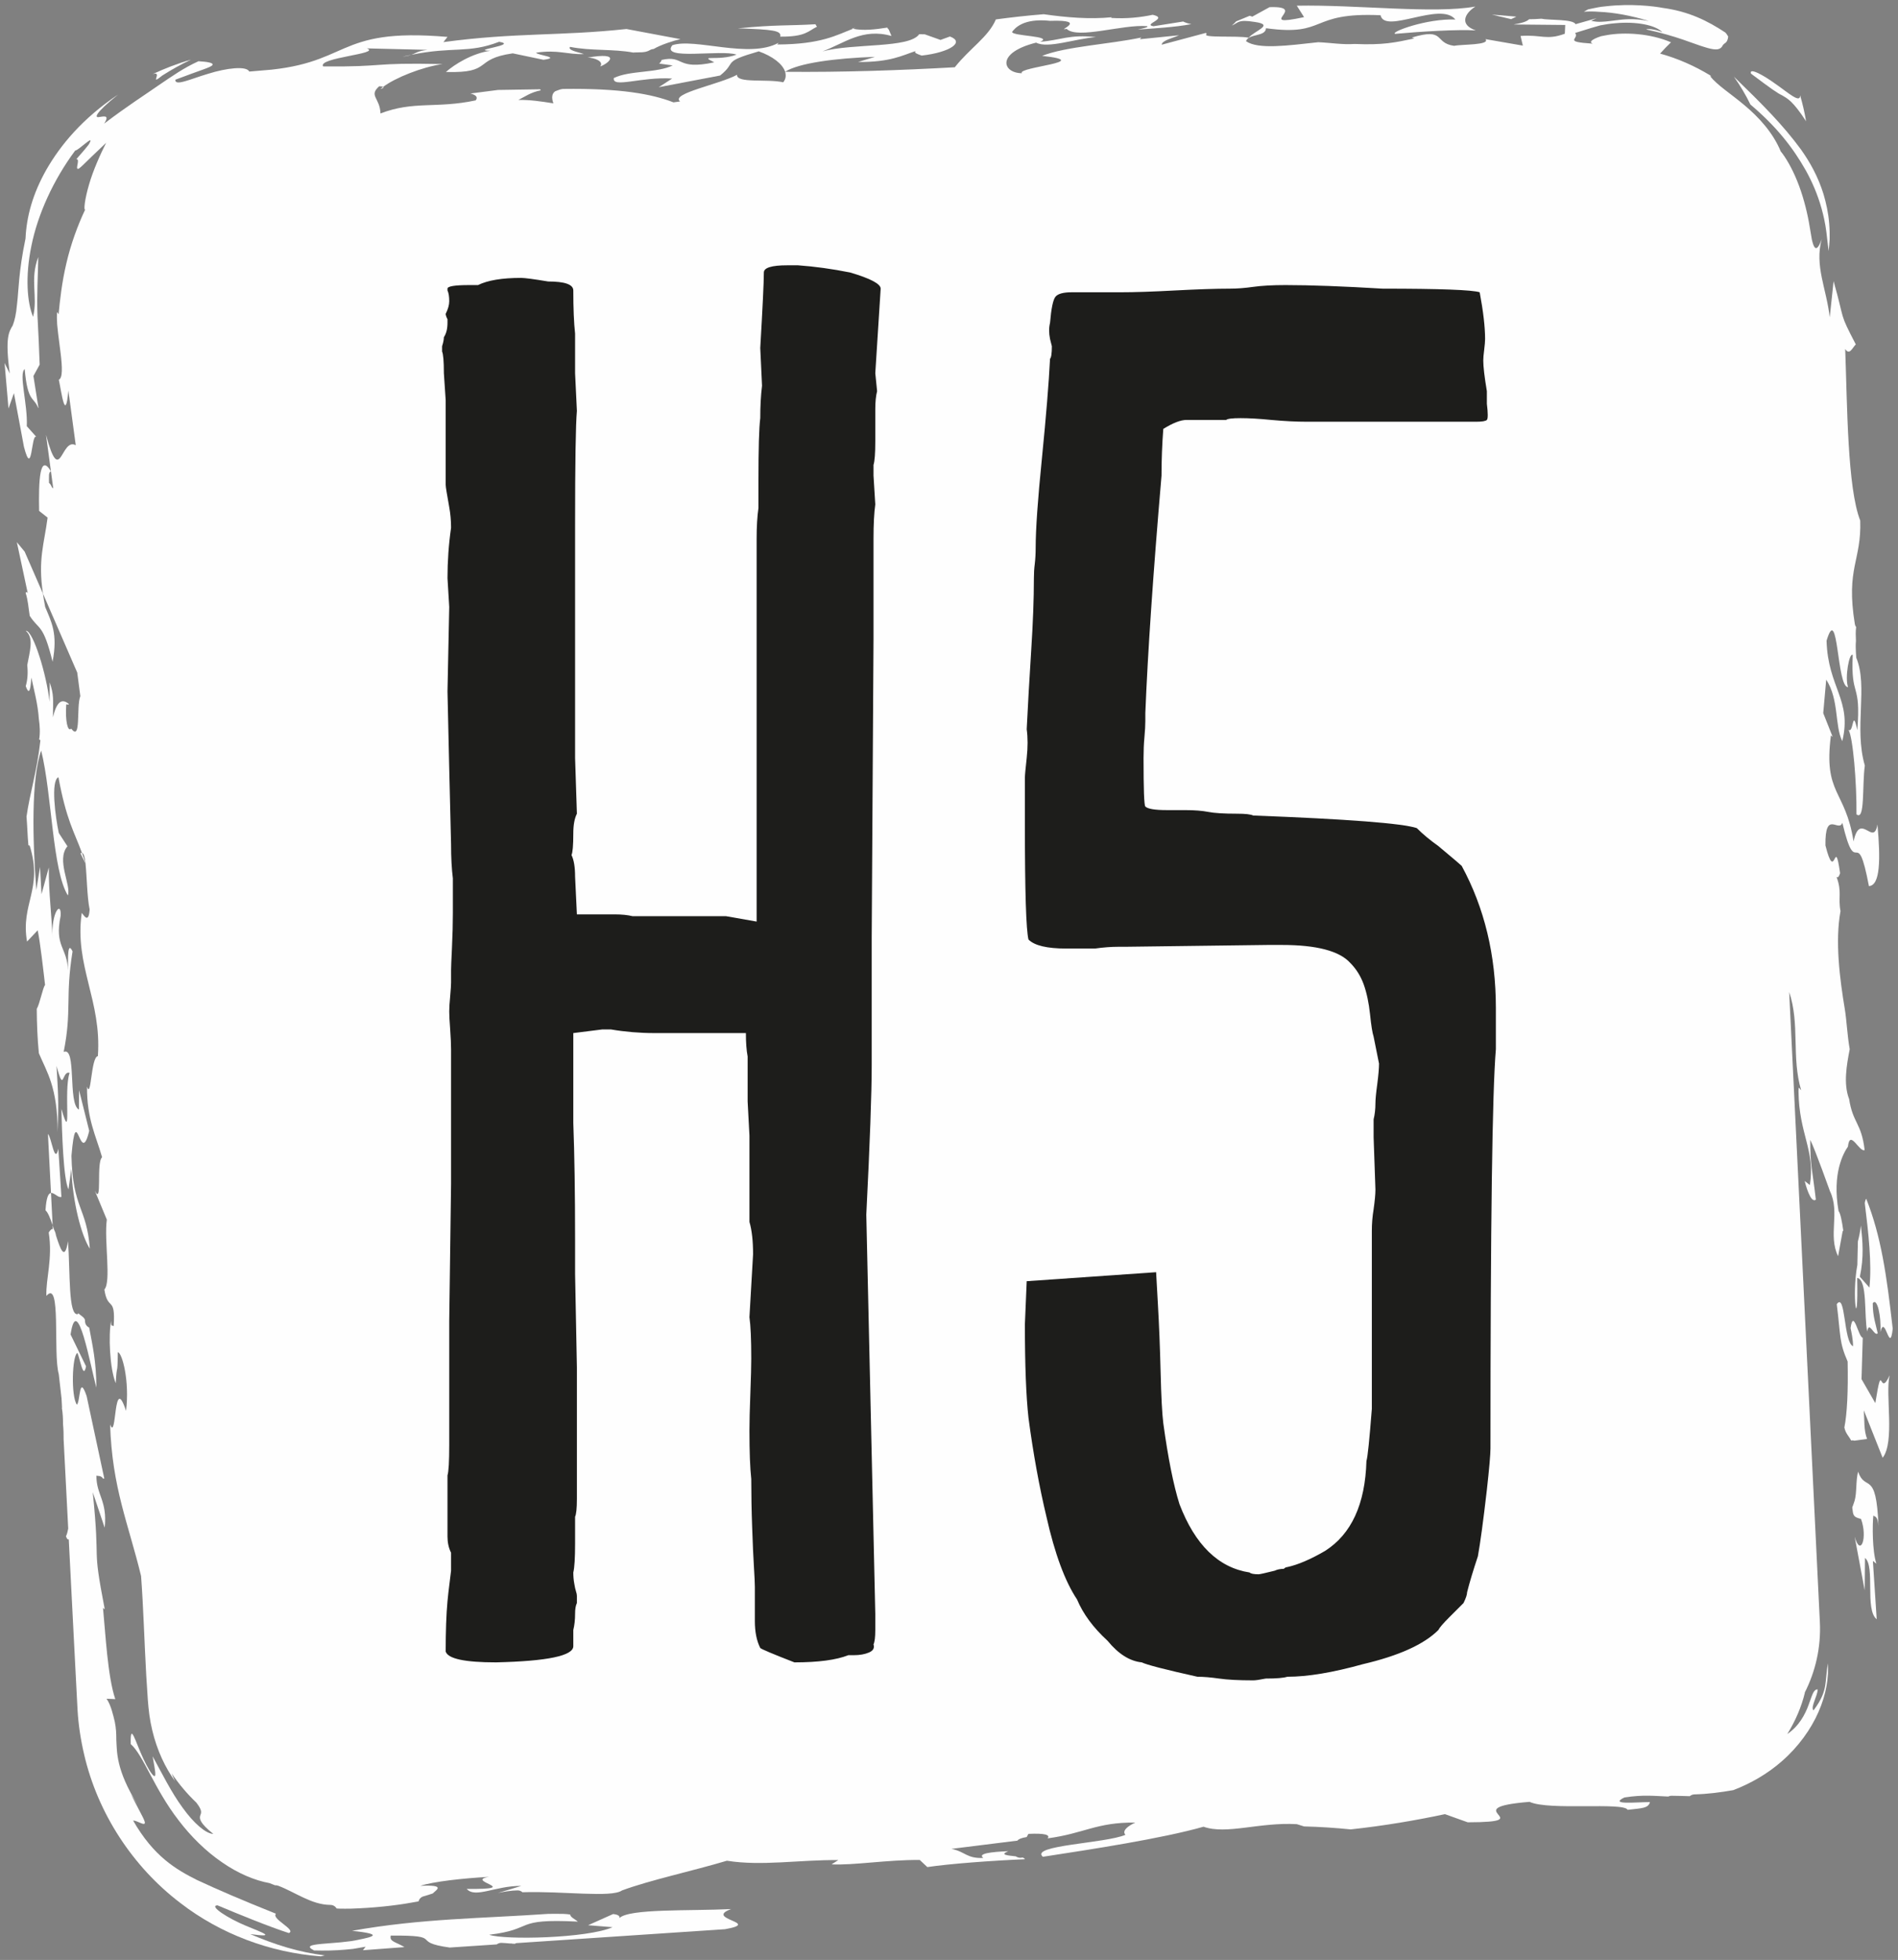 <?xml version="1.0" standalone="no"?>
<!DOCTYPE svg PUBLIC "-//W3C//DTD SVG 1.1//EN" "http://www.w3.org/Graphics/SVG/1.1/DTD/svg11.dtd">
<svg xmlns="http://www.w3.org/2000/svg" width="865" height="893" viewBox="0 0 865 893">
    <rect x="0" y="0" width="865" height="893" fill="#808080" stroke="none"/>
    <g id="Blue-Background-copy">
        <path id="path1" fill="#fefefe" fill-rule="evenodd" stroke="none" d="M 855.147 712.455 C 853.213 706.48 853.33 694.68 853.759 690.542 C 854.542 691.155 855.751 690.684 856.105 695.367 C 855.117 669.109 850.147 680.097 846.813 670.547 C 845.726 674.567 846.288 680.105 845.234 683.751 C 844.93 684.805 844.505 685.809 844.151 686.83 C 844.584 690.58 844.547 691.138 848.138 692.067 C 851.251 700.463 847.963 709.747 845.247 700.151 L 849.822 724.58 L 849.955 709.838 C 854.734 713.622 849.746 733.388 855.292 737.784 L 853.555 711.192 Z"/>
        <path id="path2" fill="#fefefe" fill-rule="evenodd" stroke="none" d="M 861.18 626.618 C 856.284 637.593 858.067 618.218 854.659 639.297 L 848.375 628.372 L 848.938 609.506 C 846.946 609.389 844.675 595.764 843.388 605.127 C 843.771 606.927 844.542 610.472 844.513 613.385 C 840.129 611.497 841.163 588.485 837.092 594.218 C 838.95 609.027 838.125 611.36 842.046 620.343 C 842.313 633.993 841.813 643.964 840.559 650.406 C 841.134 653.168 842.563 654.268 843.663 656.335 C 843.921 656.327 844.142 656.21 844.409 656.26 C 844.65 656.314 844.888 656.356 845.121 656.41 L 850.913 655.627 C 849.334 651.414 849.775 647.314 849.421 642.581 L 858.009 664.21 C 863.688 656.822 859.1 635.372 861.18 626.618"/>
        <path id="path3" fill="#fefefe" fill-rule="evenodd" stroke="none" d="M 37.371 388.652 C 37.167 388.636 36.971 388.536 36.692 388.828 L 38.963 393.453 L 38.963 393.328 C 38.417 391.615 37.9 390.073 37.371 388.652"/>
        <path id="path4" fill="#fefefe" fill-rule="evenodd" stroke="none" d="M 20.599 276.559 C 20.128 274.296 19.878 272.4 19.582 270.475 L 11.245 251.355 L 7.678 247.034 L 12.649 270.275 C 12.178 269.546 11.895 269.671 11.682 270.163 C 12.787 273.467 12.957 277.021 13.541 280.575 C 17.782 287.234 19.62 283.905 23.962 301.48 C 26.47 288.609 23.328 283.18 20.599 276.559"/>
        <path id="path5" fill="#fefefe" fill-rule="evenodd" stroke="none" d="M 388.183 13.007 L 388.746 13.103 L 389.85 12.645 Z"/>
        <path id="path6" fill="#fefefe" fill-rule="evenodd" stroke="none" d="M 187.435 24.985 L 183.469 25.81 C 185.356 25.605 186.489 25.301 187.435 24.985"/>
        <path id="path7" fill="#fefefe" fill-rule="evenodd" stroke="none" d="M 174.632 39.573 C 174.161 39.907 173.673 40.215 173.377 40.519 C 174.527 40.261 175.061 39.861 174.632 39.573"/>
        <path id="path8" fill="#fefefe" fill-rule="evenodd" stroke="none" d="M 849.866 548.231 C 851.532 561.627 853.132 575.777 851.974 586.652 L 847.624 581.71 C 849.541 572.556 848.878 565.777 848.112 558.393 C 847.791 560.797 847.366 563.189 846.732 565.556 C 846.724 565.572 846.724 565.572 846.716 565.585 L 846.474 576.331 C 843.757 590.81 846.945 609.389 846.399 582.247 C 851.207 583.06 849.453 599.522 850.97 606.698 C 851.828 601.393 854.145 609.16 855.766 607.477 C 855.012 603.922 853.449 599.727 853.495 593.789 C 855.528 590.964 857.432 599.881 856.974 606.939 C 859.057 598.164 861.27 617.722 862.595 605.397 C 859.824 580.889 857.286 563.172 850.507 546.152 C 850.145 546.727 849.953 547.443 849.866 548.231"/>
        <path id="path9" fill="#fefefe" fill-rule="evenodd" stroke="none" d="M 822.457 538.082 L 822.457 538.061 C 822.399 537.832 822.399 537.882 822.457 538.082"/>
        <path id="path10" fill="#fefefe" fill-rule="evenodd" stroke="none" d="M 432.909 16.635 L 428.63 18.198 L 421.455 15.635 C 420.613 15.644 419.767 15.598 418.926 15.581 C 414.417 22.09 388.876 19.631 374.863 23.406 C 384.776 19.735 393.109 12.623 406.297 16.398 L 405.047 13.473 C 404.751 13.206 404.534 12.923 404.367 12.569 C 398.851 13.448 393.367 14.056 388.747 13.102 C 381.326 15.927 374.434 20.185 354.226 20.273 L 354.859 19.469 C 341.542 26.948 316.58 17.123 306.405 20.61 C 300.784 27.756 328.705 22.419 335.684 24.898 C 327.305 28.01 318.013 24.71 325.522 28.394 C 307.913 32.165 312.026 24.965 301.551 27.298 C 301.372 27.919 300.98 28.481 300.401 28.969 L 306.58 29.81 C 299.367 33.348 287.005 32.019 279.747 35.548 C 278.938 40.34 292.196 34.869 306.33 35.79 L 300.221 39.735 L 328.176 34.41 C 336.184 28.081 328.455 28.423 345.805 23.394 C 352.147 25.64 356.688 29.173 357.813 32.698 C 363.917 28.76 380.484 26.519 398.776 25.898 L 391.03 28.244 C 405.78 28.377 411.226 25.235 417.23 23.281 C 416.563 24.085 417.73 24.498 420.047 25.323 C 433.101 23.848 439.796 19.115 432.909 16.635"/>
        <path id="path11" fill="#fefefe" fill-rule="evenodd" stroke="none" d="M 842.594 500.415 C 840.16 493.644 841.523 485.577 842.994 478.048 C 841.864 471.669 841.614 464.915 840.735 459.64 C 838.485 446.09 836.252 428.977 838.794 415.135 C 837.606 408.831 839.569 406.456 836.99 399.548 C 837.785 400.144 838.215 398.985 838.61 397.865 C 835.998 379.419 836.544 403.594 831.927 385.185 C 831.706 368.656 837.989 379.523 839.644 374.881 C 846.164 402.319 846.06 374.01 851.756 403.744 C 856.948 403.39 857.065 391.59 855.631 375.627 C 853.923 386.169 847.681 369.352 844.748 383.394 C 840.985 359.594 830.956 362.085 834.423 335.098 L 835.219 335.719 L 830.923 324.915 L 832.281 309.66 C 838.198 318.785 836.073 330.469 839.598 337.702 C 844.185 318.998 833.019 313.223 832.444 291.927 C 837.814 273.931 837.048 313.394 842.239 313.052 C 840.677 308.848 842.798 297.123 844.377 298.419 C 843.39 318.423 848.244 310.369 846.46 332.694 C 844.156 321.969 844.835 334.427 842.431 332.519 C 844.423 335.585 846.223 356.319 846.073 371.04 C 850.044 374.21 848.598 358.156 849.881 348.81 C 844.865 331.456 851.444 312.906 845.973 299.652 C 845.677 295.673 845.669 293.36 845.839 292.077 C 845.735 289.756 845.631 287.748 845.935 285.702 C 845.69 285.427 845.469 284.998 845.323 284.281 C 841.177 258.74 848.406 255.51 847.785 237.19 C 841.931 222.194 841.885 185.015 840.939 159.015 C 842.902 162.069 844.144 158.556 845.764 156.91 C 837.902 141.785 841.06 147.215 835.644 128.094 L 833.889 144.573 C 832.402 131.494 826.914 121.185 830.231 108.969 C 828.785 113.044 827.694 113.773 826.852 112.431 C 826.427 111.752 826.056 110.556 825.719 109.006 L 824.406 101.298 C 823.327 95.398 821.514 88.502 819.081 82.535 C 816.69 76.56 813.71 71.569 811.544 68.956 C 807.956 60.256 801.335 53.219 795.065 47.973 C 788.752 42.644 782.764 38.948 779.298 34.648 L 779.923 34.919 C 779.731 34.744 779.569 34.56 779.423 34.348 C 772.31 30.044 764.648 26.64 756.581 24.419 C 758.156 22.631 759.81 20.956 761.535 19.277 C 752.081 15.177 740.265 14.598 732.477 15.973 L 729.76 16.481 L 728.198 17.019 C 727.24 17.394 726.473 17.773 725.927 18.127 C 724.864 18.831 724.731 19.481 725.91 19.898 C 711.781 18.965 720.04 17.844 717.844 15.019 L 725.069 12.777 L 729.348 11.548 C 731.356 11.169 733.894 10.756 736.194 10.59 C 745.577 9.723 754.527 11.34 757.656 14.748 C 756.019 13.819 751.414 12.815 750.235 13.406 C 764.31 16.473 771.877 19.998 776.61 21.373 C 781.302 22.89 783.089 22.715 784.177 21.873 C 784.402 21.71 784.577 21.519 784.756 21.319 C 785.035 20.719 785.427 20.152 786.119 19.706 C 787.098 19.081 787.469 17.965 787.614 16.685 C 787.29 16.044 786.885 15.435 786.377 14.865 C 778.177 9.452 769.589 5.19 757.802 3.602 C 753.794 2.823 743.273 1.56 731.99 2.856 C 728.656 3.152 727.652 3.494 725.852 3.831 L 723.723 4.281 C 723.102 4.644 722.473 5.01 721.84 5.348 C 724.244 5.177 726.485 5.198 728.64 5.381 C 735.573 5.66 743.452 7.106 751.477 9.577 C 744.352 8.215 740.044 8.802 736.165 9.281 C 734.202 9.498 732.344 9.819 730.206 9.902 C 728.36 10.015 727.21 9.915 725.173 9.498 L 727.594 8.315 L 718.048 11.023 C 716.973 8.627 705.769 9.273 702.464 8.531 C 700.614 8.685 698.756 8.748 696.889 8.765 C 696.027 9.556 694.639 10.369 689.727 11.148 L 713.344 11.377 L 713.152 15.369 C 704.685 18.494 702.473 15.656 692.985 16.385 L 694.019 20.781 L 677.01 17.831 C 679.24 20.631 666.273 20.123 662.702 20.885 C 653.323 19.585 659.002 12.448 643.423 17.102 L 644.573 17.519 C 635.619 19.431 630.323 20.573 617.327 20.035 C 617.327 20.031 617.344 20.031 617.344 20.031 C 611.885 20.44 606.223 19.444 600.769 19.235 C 586.91 20.756 573.31 22.627 567.852 18.76 C 569.152 15.181 576.794 16.844 576.969 12.852 C 605.102 16.71 596.189 5.44 629.173 6.944 C 631.123 15.781 656.598 0.423 663.265 8.898 C 650.327 8.369 633.481 14.598 635.81 15.427 C 647.656 14.348 664.264 13.348 672.585 13.86 C 665.164 11.319 667.26 6.294 672.394 2.985 C 653.352 6.398 618.185 2.06 591.01 2.594 L 594.314 7.806 C 571.069 12.802 596.914 2.644 578.606 3.256 L 570.715 7.585 L 569.548 7.181 L 563.385 9.727 C 562.764 10.402 562.106 11.048 561.394 11.635 C 564.452 10.398 564.019 8.731 571.806 9.998 C 581.173 11.29 571.614 13.994 569.106 17.181 C 563.723 16.106 547.081 17.465 549.96 15.41 C 549.806 15.298 549.685 15.135 549.548 14.994 L 529.439 20.369 C 529.514 18.39 534.869 17.227 537.331 16.069 L 519.498 17.873 L 520.119 17.094 C 505.84 20.148 485.735 21.156 474.906 25.465 C 499.598 28.09 463.444 30.531 465.685 33.365 C 456.852 33.277 453.723 24.056 472.223 19.423 C 477.415 22.277 490.056 17.61 499.481 16.91 C 487.194 15.573 483.519 18.323 474.006 19.048 C 480.631 16.319 461.156 16.527 461.26 14.527 C 462.473 12.927 466.231 8.169 478.577 9.498 C 496.902 8.86 480.731 14.306 486.085 13.156 C 491.189 18.006 511.565 11.006 522.731 11.915 C 523.91 12.335 520.31 13.094 518.527 13.477 C 524.877 13.006 535.919 12.398 542.96 10.981 C 541.677 10.773 540.415 10.406 539.206 9.806 L 525.694 11.952 C 520.444 11.102 532.906 8.419 525.339 6.74 C 519.973 7.89 513.481 8.627 506.385 8.169 L 506.635 7.856 C 496.74 8.856 486.019 7.965 475.673 6.481 C 468.039 7.085 460.473 7.956 453.856 8.848 C 450.506 16.815 442.039 21.931 435.135 30.648 C 410.327 32.027 384.306 32.965 357.81 32.715 C 358.314 34.352 358.152 35.99 356.956 37.494 C 349.389 35.827 335.685 38.085 335.889 34.077 C 328.044 38.406 305.402 42.598 309.944 46.227 L 306.935 46.64 C 297.156 42.827 282.564 40.148 256.56 40.527 C 256.006 40.544 255.698 40.702 255.248 40.777 C 254.481 41.015 253.727 41.327 252.969 41.619 C 251.456 42.748 251.335 44.66 252.206 47.09 C 246.677 46.21 241.469 45.431 236.26 45.527 C 239.427 43.965 241.706 42.11 246.489 41.148 C 246.36 40.998 246.219 40.848 246.114 40.685 L 226.96 40.985 C 222.773 41.535 218.573 42.044 214.385 42.606 C 216.79 43.202 217.977 44.215 216.79 45.731 C 198.881 49.56 188.452 45.852 173.406 51.698 C 173.173 44.515 167.889 43.66 172.819 39.302 C 173.848 39.323 174.335 39.44 174.631 39.573 C 180.165 35.415 192.198 30.59 201.639 29.19 C 168.006 28.452 176.785 30.544 147.281 30.256 C 144.523 26.231 174.131 24.506 167.169 22.044 L 194.856 22.715 C 190.194 23.244 189.648 24.21 187.435 24.985 C 206.302 21.06 213.398 24.515 227.469 19.04 C 236.614 20.531 213.514 22.906 223.485 23.127 C 215.106 24.306 207.085 29.381 203.206 32.802 C 225.006 33.406 215.285 26.923 233.694 24.306 L 247.694 27.24 C 256.014 26.119 244.86 25.206 244.314 24.01 C 254.419 22.498 258.402 24.94 266.102 24.631 C 263.802 23.79 258.552 22.944 259.777 21.356 C 269.673 23.29 279.306 22.202 288.714 23.969 C 288.789 23.956 288.844 23.915 288.914 23.91 C 291.335 23.748 293.99 24.16 296.144 22.856 C 296.735 22.498 297.31 22.36 297.864 22.331 C 301.198 20.369 307.073 18.485 310.106 17.84 L 285.502 13.215 C 254.685 16.519 235.302 14.719 202.081 19.185 L 203.944 16.815 C 177.494 14.556 166.739 17.844 156.96 21.998 C 152.077 24.077 147.431 26.373 141.206 28.29 C 138.094 29.248 134.581 30.119 130.452 30.819 C 128.373 31.165 126.16 31.477 123.756 31.74 L 113.606 32.602 C 112.306 29.881 103.06 31.04 94.914 33.598 C 86.731 36.002 79.648 39.456 79.927 36.315 C 91.331 31.948 96.081 30.744 96.806 29.64 C 97.527 28.615 94.31 28.119 90.46 27.898 C 83.69 30.973 78.631 34.573 72.331 38.835 C 66.064 43.219 58.394 48.048 47.46 56.331 C 50.323 51.919 46.844 53.19 44.998 53.344 C 43.315 53.623 42.739 52.023 53.819 43.085 C 37.46 54.06 27.548 66.165 21.173 77.235 C 14.848 88.402 12.09 98.727 11.631 108.681 C 8.444 123.848 8.49 132.652 7.81 138.156 C 7.31 143.681 6.66 145.944 5.802 148.273 C 4.135 151.165 2.206 153.498 4.448 170.181 L 2.085 165.385 L 3.873 186.11 L 6.348 179.14 L 10.906 203.54 C 14.773 218.481 14.181 197.21 16.573 199.065 L 12.206 194.181 C 12.694 184.21 8.431 170.373 11.248 168.16 C 12.606 183.635 15.452 180.648 17.398 185.91 C 17.444 185.865 17.464 185.79 17.515 185.748 L 15.231 171.31 L 18.077 166.123 L 17.648 155.252 L 17.089 144.019 C 16.706 133.952 17.323 125.131 17.444 117.085 C 13.46 127.585 17.369 134.894 15.081 144.352 C 12.398 138.031 11.381 126.015 14.331 111.944 C 17.148 97.894 24.227 82.073 34.273 68.598 C 35.719 68.59 43.065 61.098 40.84 65.102 C 40.689 65.89 36.856 70.123 34.777 72.552 C 36.427 72.298 34.76 75.948 35.219 76.777 C 35.794 77.719 37.623 75.123 48.377 65.065 C 45.839 70.048 42.419 77.648 40.585 84.065 C 38.685 90.49 38.081 95.615 38.773 95.585 C 35.452 102.59 32.239 111.31 30.26 119.931 C 28.21 128.544 27.281 136.99 26.706 143.173 L 25.956 142.181 C 25.881 143.835 25.939 145.848 26.044 147.773 L 26.502 152.081 L 27.664 161.235 C 28.36 167.156 28.623 172.202 26.81 173.027 C 27.977 178.369 29.819 193.206 31.16 177.931 L 34.523 202.856 C 27.739 199.035 27.548 222.627 20.969 198.119 L 24.273 222.556 C 24.035 222.327 23.831 222.185 23.594 221.906 C 23.256 221.073 22.873 220.402 22.339 220.031 C 22.385 217.06 22.002 215.273 23.21 214.727 C 18.094 206.227 17.548 219.148 17.827 232.785 L 21.69 235.831 C 20.173 247.698 17.206 254.898 19.581 270.473 L 35.202 306.444 L 36.606 317.16 C 34.685 322.052 37.089 338.102 32.46 331.973 C 30.835 333.69 29.702 328.319 30.173 321.231 C 30.573 320.135 30.956 321.86 31.369 320.715 C 28.994 318.827 26.189 318.11 24.127 326.81 C 24.198 318.04 24.598 316.873 22.665 310.877 L 22.589 319.727 C 21.152 306.985 15.202 287.931 11.956 287.406 C 11.906 287.431 11.86 287.452 11.806 287.473 C 15.56 290.648 13.519 296.985 12.415 303.06 C 12.781 306.348 12.619 309.61 11.727 312.615 C 12.869 315.79 13.852 316.315 14.273 308.71 C 15.452 314.14 17.281 320.956 17.702 327.527 C 18.152 330.627 18.356 333.873 17.856 336.931 C 18.039 337.04 18.26 337.131 18.419 337.26 C 16.86 351.656 13.623 361.19 12.081 372.081 C 12.456 376.419 12.531 380.794 12.944 385.16 C 13.114 385.119 13.306 385.148 13.535 385.327 C 19.744 405.152 9.285 411.715 12.323 429.002 L 17.177 423.873 C 18.315 429.231 19.789 442.34 20.539 448.794 C 19.531 449.865 18.173 457.265 16.748 459.685 C 16.802 466.452 17.044 473.181 17.714 479.885 C 21.323 488.456 26.227 495.223 26.264 515.765 C 26.823 499.869 26.439 498.06 25.76 485.619 C 29.227 498.769 28.14 487.544 31.723 488.835 C 28.86 496.969 32.99 522.548 27.977 505.231 C 28.256 515.844 28.86 537.106 31.206 541.923 L 32.502 532.552 C 33.152 547.898 37.019 562.848 40.944 568.94 C 39.54 549.935 33.123 550.873 32.565 526.635 C 34.819 500.223 36.502 532.727 40.66 515.24 L 36.044 496.735 L 35.969 505.569 C 30.794 502.973 35.039 476.627 29.023 479.285 C 32.827 460.065 29.656 454.569 33.065 433.473 C 30.719 428.635 31.027 436.29 30.985 442.206 C 30.69 431.615 24.702 431.319 27.635 417.294 C 28.094 410.227 23.256 415.315 23.931 427.735 C 23.639 417.115 22.135 406.994 22.252 395.223 L 18.919 407.423 L 18.256 395.019 L 16.544 405.565 C 14.773 381.898 14.244 354.702 18.769 341.956 C 23.756 362.248 23.831 396.456 30.927 407.99 C 32.565 403.36 25.469 391.823 30.735 385.585 L 26.794 379.523 C 25.26 372.36 23.019 355.744 26.631 354.115 C 30.26 373.748 33.744 378.76 37.373 388.652 C 38.152 388.681 38.639 390.469 38.965 393.327 L 39.052 393.64 L 38.965 393.452 C 39.598 399.302 39.689 408.923 40.852 414.356 C 40.381 421.365 38.035 416.656 37.252 415.956 C 33.802 439.985 46.444 455.91 44.602 481.202 C 41.398 481.615 41.606 501.115 39.66 495.127 C 39.527 509.856 43.831 517.748 46.531 527.285 C 43.731 529.548 46.74 549.719 43.198 542.477 L 48.685 555.694 C 47.389 565.056 50.794 584.127 47.565 587.519 C 49.069 597.619 52.744 590.11 51.798 604.24 C 51.019 603.627 50.602 604.773 50.631 601.831 C 49.365 608.24 49.998 623.669 52.756 630.231 C 53.244 620.277 53.569 627.91 53.685 616.106 C 55.694 616.277 59.144 629.34 57.435 642.831 C 51.59 624.877 53.273 657.41 50.177 649.01 C 51.09 677.94 58.523 694.206 64.294 718.077 C 65.356 732.29 65.798 748.244 66.652 763.398 L 67.377 774.573 C 67.494 776.094 67.744 779.085 68.069 781.352 C 68.394 783.756 68.852 786.106 69.398 788.394 C 71.565 797.54 75.356 805.49 79.765 811.523 C 79.235 810.344 78.66 809.177 78.202 807.952 C 81.523 812.873 85.327 817.373 89.489 821.327 C 92.498 825.227 91.61 826.023 91.215 827.344 C 90.873 828.577 90.931 830.569 97.219 835.585 C 93.735 835.452 88.248 830.644 83.248 823.665 C 78.114 816.715 73.719 807.806 69.56 800.223 C 70.885 807.535 71.21 809.694 70.164 809.156 C 69.177 808.627 67.156 805.294 65.385 801.427 C 61.727 793.806 59.294 783.931 59.585 794.673 C 65.294 799.552 70.252 815.044 81.464 829.469 C 86.935 836.669 93.765 843.452 101.139 848.477 C 108.444 853.594 116.277 856.831 122.798 857.99 C 123.76 858.36 124.552 858.677 125.327 858.977 C 125.806 858.94 126.335 859.015 126.91 859.235 C 134.569 862.165 142.031 867.86 150.456 867.919 C 151.885 867.931 152.844 868.627 153.435 869.556 C 153.773 869.569 154.114 869.606 154.452 869.623 C 156.264 869.681 158.11 869.644 159.952 869.631 L 163.644 869.481 C 168.54 869.244 173.464 868.831 178.277 868.256 C 182.544 867.748 186.714 867.085 190.723 866.331 C 191.044 865.26 191.785 864.335 193.198 863.956 C 194.581 863.59 195.919 863.148 197.235 862.702 C 198.602 861.227 203.744 858.619 191.552 859.235 C 197.556 857.29 210.581 855.823 222.956 855.135 C 211.098 857.031 239.256 860.898 212.706 860.64 C 216.627 865.069 225.731 859.165 237.573 859.265 C 234.844 860.16 230.61 861.369 226.923 862.46 C 229.823 861.885 232.735 861.385 235.739 861.31 C 236.765 861.281 237.523 861.64 238.115 862.156 C 256.573 861.552 278.619 864.748 283.435 861.348 C 296.106 856.648 315.74 852.444 331.289 847.79 C 347.102 850.344 364.36 847.319 382.048 847.502 L 378.981 849.448 C 389.01 849.96 404.44 847.31 419.177 847.452 L 422.627 850.69 C 432.69 849.185 451.614 847.769 467.027 847.11 C 467.044 846.773 466.623 846.527 465.989 846.335 C 465.939 846.344 465.885 846.373 465.835 846.381 C 464.685 846.602 463.702 846.331 462.935 845.798 C 459.373 845.385 455.369 845.156 459.506 843.448 C 451.806 843.765 445.315 844.506 448.165 846.523 C 440.477 846.86 440.006 843.669 433.619 842.39 L 463.269 838.69 C 463.377 838.698 463.452 838.702 463.556 838.71 C 463.885 838.365 464.264 838.052 464.773 837.84 C 465.806 837.406 466.852 837.169 467.914 836.998 L 468.681 835.56 C 476.41 835.206 478.681 836.027 477.456 837.602 C 494.11 835.385 499.689 830.235 517.373 830.406 C 510.056 833.94 512.948 835.973 512.948 835.973 C 503.906 839.898 469.065 840.731 475.29 845.998 C 497.298 842.619 529.381 837.731 548.498 832.302 C 558.989 836.027 573.977 830.16 591.01 831.135 C 591.919 831.452 593.227 831.777 594.34 832.169 C 601.44 832.344 608.515 832.802 615.564 833.519 C 630.723 831.902 645.827 829.298 658.514 826.577 L 668.915 830.29 C 703.152 830.227 662.173 823.827 697.09 820.965 C 705.748 825.052 740.16 820.985 741.769 824.602 C 748.29 823.873 751.269 823.894 751.948 821.081 C 746.048 821.04 733.023 822.523 740.281 818.981 C 748.894 817.615 754.315 818.319 760.252 818.544 C 760.723 818.323 761.264 818.19 761.898 818.198 C 764.619 818.223 767.36 818.31 770.094 818.385 C 770.664 817.927 771.36 817.585 772.281 817.565 C 778.256 817.423 784.119 816.656 789.94 815.631 C 797.794 812.631 805.581 808.206 812.148 802.385 C 819.535 795.94 825.306 787.952 828.785 779.965 C 832.31 771.969 833.535 764.077 833.006 757.844 C 832.327 762.335 832.31 764.998 831.827 767.977 C 831.323 770.923 830.277 774.269 826.515 779.269 C 824.923 778.06 828.419 772.631 828.39 769.727 C 826.369 769.677 825.835 772.669 824.227 776.86 C 822.71 781.035 819.889 786.515 814.552 790.052 C 818.298 784.035 821.01 777.64 822.577 771.185 C 822.519 771.231 822.473 771.281 822.427 771.335 C 827.369 761.665 829.952 750.66 829.39 739.052 L 815.406 452.002 C 820.365 466.569 816.381 481.702 820.852 496.706 C 820.052 496.085 819.669 494.315 819.656 497.26 C 819.86 516.76 827.385 524.144 824.831 539.927 L 822.456 538.081 C 822.798 539.402 825.127 548.54 827.56 546.577 C 826.085 533.515 824.923 531.106 825.023 519.348 C 827.327 524.048 833.994 542.744 833.994 542.744 C 838.698 552.406 833.006 562.752 837.698 572.377 L 839.819 560.71 C 839.864 560.785 839.902 560.96 839.939 561.085 C 839.977 560.923 840.006 560.76 840.044 560.594 C 839.444 556.327 838.781 552.819 837.919 551.794 C 834.877 534.544 840.173 525.335 842.181 522.431 C 843.081 514.235 847.356 525.11 849.794 524.002 C 848.389 511.615 844.365 511.752 842.698 500.573 C 842.673 500.51 842.614 500.477 842.594 500.415"/>
        <path id="path12" fill="#fefefe" fill-rule="evenodd" stroke="none" d="M 357.782 32.714 L 357.811 32.714 L 357.811 32.702 C 357.795 32.706 357.782 32.714 357.782 32.714"/>
        <path id="path13" fill="#fefefe" fill-rule="evenodd" stroke="none" d="M 790.227 34.949 C 793.131 39.057 795.639 43.29 797.735 47.62 C 809.714 57.761 817.089 67.232 823.002 77.678 C 825.91 82.94 828.36 88.586 830.19 95.099 C 831.085 98.34 831.856 101.836 832.339 105.57 L 833.373 114.399 C 833.594 112.532 833.744 110.749 833.848 109.028 C 833.906 107.195 833.848 104.095 833.639 101.836 C 833.256 96.957 832.252 92.515 831.056 88.457 C 828.535 80.353 824.848 73.857 820.789 68.124 C 812.369 56.69 803.548 47.907 790.227 34.949"/>
        <path id="path14" fill="#fefefe" fill-rule="evenodd" stroke="none" d="M 798.001 33.555 C 807.455 40.622 809.83 42.33 812.28 43.497 C 814.538 44.868 817.013 45.86 823.109 55.255 C 822.459 51.322 821.542 47.376 820.392 43.41 C 820.509 47.318 815.084 42.33 809.167 38.222 C 803.309 33.997 797.013 30.651 798.001 33.555"/>
        <path id="path15" fill="#fefefe" fill-rule="evenodd" stroke="none" d="M 691.07 7.578 L 679.903 6.649 L 688.678 8.728 Z"/>
        <path id="path16" fill="#fefefe" fill-rule="evenodd" stroke="none" d="M 372.349 12.151 C 372.045 11.835 371.819 11.476 371.657 11.043 C 359.078 11.805 354.19 11.16 336.261 12.91 C 352.178 13.455 356.29 13.893 355.57 16.693 C 367.14 16.81 368.353 14.114 372.349 12.151"/>
        <path id="path17" fill="#fefefe" fill-rule="evenodd" stroke="none" d="M 267.814 26.238 C 270.764 26.276 275.381 27.905 273.539 30.288 C 277.727 28.726 283.272 23.584 267.814 26.238"/>
        <path id="path18" fill="#fefefe" fill-rule="evenodd" stroke="none" d="M 73.925 34.44 C 78.1 31.77 82.467 29.336 87.025 27.182 C 81.021 28.895 75.18 31.149 69.5 33.799 C 74.605 32.074 67.613 39.557 73.925 34.44"/>
        <path id="path19" fill="#fefefe" fill-rule="evenodd" stroke="none" d="M 148.02 890.93 C 136.316 889.513 125.487 886.121 114.032 881.23 C 126.366 882.875 119.949 880.713 112.041 877.417 C 104.003 874.105 94.961 868.292 99.12 868.125 C 108.899 872.238 122.824 877.917 131.632 880.75 C 135.291 879.325 123.462 874.296 125.761 871.938 C 109.032 865.234 99.591 861.125 89.766 856.575 C 80.299 851.796 70.091 845.925 60.662 829.496 C 62.241 829.425 65.045 831.43 65.812 830.938 C 66.682 830.359 64.941 827.78 59.557 817.359 L 62.774 822.388 C 52.741 806.338 53.349 798.042 53.007 792.671 C 53.007 789.875 52.92 787.567 52.328 784.55 C 51.695 781.88 50.557 776.734 48.553 773.988 L 52.549 774.167 C 49.041 763.988 48.053 743.896 46.945 732.605 L 47.741 733.246 C 41.649 701.709 45.912 715.471 42.27 679.9 L 47.712 696.08 C 49.024 683.684 43.849 681.167 43.937 672.3 C 44.453 672.692 45.824 671.98 47.041 673.734 C 47.182 673.675 47.374 673.675 47.528 673.638 L 39.482 636.088 C 35.999 625.909 36.666 638.33 35.057 640.025 C 32.282 636.317 32.874 617.517 35.278 616.417 C 36.457 618.888 37.978 628.988 39.216 622.538 L 32.166 608.03 C 35.157 588.117 41.22 622.6 43.937 632.225 C 43.841 620.084 42.178 613.159 40.653 604.896 C 39.541 604.359 38.691 603.325 38.745 601.688 C 38.782 600.392 36.716 599.342 35.616 598.338 C 35.566 598.48 35.511 598.634 35.47 598.767 C 31.045 599.721 32.045 579.725 30.999 565.513 C 29.507 574.663 27.62 569.492 25.541 562.98 C 25.349 561.809 25.053 561.025 24.728 560.48 L 23.991 558.267 L 24.082 559.98 C 23.578 559.892 22.991 560.284 22.207 561.559 C 24.095 573.442 20.82 582.746 21.145 590.442 C 28.02 582.488 24.082 616.53 26.782 626.088 L 28.049 637.2 L 28.27 641.375 C 28.249 641.405 28.22 641.405 28.195 641.43 C 28.603 643.842 28.741 646.346 28.72 648.863 C 28.949 651.255 29.028 653.659 28.995 656.055 C 28.995 656.055 28.999 656.063 29.007 656.055 L 31.086 696.471 C 30.853 697.75 30.541 699.025 30.053 699.984 C 30.586 701.355 30.97 701.567 31.336 701.371 L 33.595 745.392 L 34.732 767.405 L 35.337 778.996 C 35.72 785.767 36.766 792.65 38.332 799.325 C 44.512 826.13 60.47 850.542 82.216 867.071 C 100.537 881.209 123.166 889.659 146.22 891.363 C 146.816 891.2 147.416 891.063 148.02 890.93"/>
        <path id="path20" fill="#fefefe" fill-rule="evenodd" stroke="none" d="M 26.589 523.397 C 24.905 531.001 23.447 517.926 21.851 516.685 L 23.239 543.555 C 24.759 543.364 26.618 545.93 27.989 545.33 Z"/>
        <path id="path21" fill="#fefefe" fill-rule="evenodd" stroke="none" d="M 20.732 551.476 C 21.84 552.339 22.928 555.135 23.99 558.268 L 23.24 543.555 C 22.09 543.701 21.115 545.397 20.732 551.476"/>
        <path id="path22" fill="#fefefe" fill-rule="evenodd" stroke="none" d="M 333.191 869.821 C 314.354 870.75 286.829 869.512 282.241 873.946 C 282.52 873.204 282.183 872.387 279.425 872.083 L 268.02 877.183 L 279.175 878.079 C 267.695 883.154 229.904 883.987 222.941 881.525 C 244.329 878.938 233.295 874.037 263.345 875.537 C 262.408 874.65 259.67 873.383 259.908 872.312 C 258.92 872.179 257.933 872.062 256.929 872.025 C 254.537 871.946 252.154 872.004 249.774 872.013 C 219.924 874.104 191.941 874.083 160.454 879.725 C 174.883 881.267 170.22 882.417 163.154 883.842 C 162.183 884.025 161.575 884.208 160.191 884.4 L 155.337 884.962 L 146.604 885.683 C 141.708 886.15 139.241 886.717 143.154 888.679 C 147.904 888.804 152.666 888.733 157.329 888.312 L 160.808 887.979 L 162.787 887.646 L 166.637 886.975 L 165.395 888.571 L 184.337 887.154 C 180.312 884.721 177.375 884.696 178.095 881.896 C 203.454 881.742 186.224 884.771 204.958 887.35 L 226.379 885.921 C 226.937 885.517 227.608 885.212 228.504 885.221 C 229.874 885.237 231.216 885.433 232.574 885.508 L 233.225 885.462 L 233.037 885.537 C 233.562 885.567 234.087 885.612 234.608 885.65 C 234.816 885.554 235.008 885.458 235.183 885.346 L 330.433 878.996 C 347.662 875.95 320.595 874.487 333.191 869.821"/>
    </g>
    <g id="Grid-copy">
        <path id="path23" fill="#ffffff" fill-rule="evenodd" stroke="none" visibility="hidden" d="M 755.524 82.672 L 788.333 763.522 L 788.079 763.538 L 788.095 763.788 L 114.791 796.588 L 114.779 796.338 L 114.529 796.351 L 81.604 115.234 L 81.766 115.23 L 81.737 114.58 L 754.891 82.443 L 754.904 82.701 L 755.524 82.672 Z M 197.466 785.009 L 193.77 708.317 L 118.025 712.013 L 121.72 788.697 L 197.466 785.009 Z M 277.058 704.263 L 201.308 707.947 L 205.004 784.638 L 280.749 780.947 L 277.058 704.263 Z M 360.341 700.205 L 284.595 703.892 L 288.287 780.584 L 364.029 776.888 L 360.341 700.205 Z M 443.62 696.147 L 367.879 699.834 L 371.574 776.526 L 447.308 772.834 L 443.62 696.147 Z M 526.904 692.084 L 451.158 695.78 L 454.845 772.472 L 530.591 768.776 L 526.904 692.084 Z M 610.183 688.026 L 534.441 691.722 L 538.129 768.405 L 613.879 764.717 L 610.183 688.026 Z M 693.458 683.972 L 617.72 687.659 L 621.412 764.351 L 697.162 760.663 L 693.458 683.972 Z M 776.745 679.913 L 700.995 683.601 L 704.699 760.292 L 780.441 756.605 L 776.745 679.913 Z M 193.408 700.78 L 189.72 624.088 L 113.975 627.776 L 117.662 704.476 L 193.408 700.78 Z M 276.695 696.722 L 273.008 620.03 L 197.258 623.722 L 200.945 700.409 L 276.695 696.722 Z M 356.283 615.976 L 280.545 619.663 L 284.233 696.355 L 359.979 692.667 L 356.283 615.976 Z M 439.562 611.917 L 363.82 615.605 L 367.516 692.297 L 443.258 688.609 L 439.562 611.917 Z M 522.845 607.863 L 447.099 611.551 L 450.795 688.242 L 526.533 684.547 L 522.845 607.863 Z M 606.124 603.805 L 530.383 607.492 L 534.075 684.184 L 609.82 680.488 L 606.124 603.805 Z M 689.404 599.751 L 613.662 603.438 L 617.358 680.122 L 693.095 676.434 L 689.404 599.751 Z M 772.687 595.693 L 696.941 599.38 L 700.637 676.063 L 776.383 672.376 L 772.687 595.693 Z M 189.362 616.551 L 185.666 539.859 L 109.924 543.547 L 113.612 620.238 L 189.362 616.551 Z M 196.9 616.18 L 272.637 612.492 L 268.949 535.805 L 193.204 539.488 L 196.9 616.18 Z M 355.925 608.438 L 352.229 531.747 L 276.487 535.434 L 280.175 612.126 L 355.925 608.438 Z M 439.199 604.38 L 435.504 527.688 L 359.766 531.376 L 363.462 608.068 L 439.199 604.38 Z M 518.791 523.634 L 443.041 527.322 L 446.737 604.013 L 522.487 600.326 L 518.791 523.634 Z M 602.066 519.576 L 526.329 523.263 L 530.025 599.955 L 605.762 596.267 L 602.066 519.576 Z M 685.345 515.522 L 609.604 519.213 L 613.299 595.901 L 689.041 592.209 L 685.345 515.522 Z M 692.883 515.155 L 696.579 591.842 L 772.324 588.147 L 768.629 511.463 L 692.883 515.155 Z M 109.562 536.009 L 185.304 532.322 L 181.616 455.634 L 105.874 459.322 L 109.562 536.009 Z M 268.587 528.259 L 264.891 451.576 L 189.154 455.263 L 192.841 531.951 L 268.587 528.259 Z M 351.866 524.205 L 348.179 447.522 L 272.433 451.209 L 276.125 527.897 L 351.866 524.205 Z M 435.145 520.147 L 431.45 443.463 L 355.716 447.151 L 359.404 523.834 L 435.145 520.147 Z M 442.683 519.78 L 518.429 516.092 L 514.733 439.409 L 438.987 443.097 L 442.683 519.78 Z M 598.012 435.351 L 522.27 439.038 L 525.966 515.722 L 601.708 512.034 L 598.012 435.351 Z M 605.549 434.98 L 609.245 511.667 L 684.983 507.976 L 681.287 431.297 L 605.549 434.98 Z M 688.829 430.926 L 692.52 507.609 L 768.27 503.917 L 764.575 427.238 L 688.829 430.926 Z M 181.254 448.084 L 177.566 371.405 L 101.82 375.092 L 105.508 451.776 L 181.254 448.084 Z M 264.533 444.034 L 260.845 367.347 L 185.104 371.034 L 188.791 447.722 L 264.533 444.034 Z M 347.808 439.976 L 344.12 363.292 L 268.383 366.984 L 272.07 443.663 L 347.808 439.976 Z M 355.349 439.609 L 431.087 435.917 L 427.4 359.234 L 351.658 362.926 L 355.349 439.609 Z M 438.624 435.551 L 514.374 431.863 L 510.679 355.18 L 434.937 358.872 L 438.624 435.551 Z M 518.216 354.813 L 521.912 431.492 L 597.65 427.805 L 593.954 351.122 L 518.216 354.813 Z M 601.491 350.755 L 605.187 427.438 L 680.929 423.751 L 677.233 347.063 L 601.491 350.755 Z M 684.77 346.701 L 688.466 423.38 L 764.204 419.693 L 760.512 343.009 L 684.77 346.701 Z M 173.508 287.176 L 97.77 290.867 L 101.458 367.547 L 177.204 363.859 L 173.508 287.176 Z M 260.483 359.801 L 256.787 283.117 L 181.049 286.809 L 184.737 363.492 L 260.483 359.801 Z M 268.02 359.434 L 343.754 355.747 L 340.066 279.063 L 264.325 282.755 L 268.02 359.434 Z M 351.291 355.38 L 427.037 351.688 L 423.341 275.005 L 347.604 278.697 L 351.291 355.38 Z M 434.574 351.326 L 510.316 347.634 L 506.62 270.951 L 430.883 274.642 L 434.574 351.326 Z M 517.854 347.267 L 593.595 343.576 L 589.899 266.897 L 514.158 270.584 L 517.854 347.267 Z M 597.437 266.526 L 601.133 343.213 L 676.862 339.522 L 673.174 262.838 L 597.437 266.526 Z M 680.712 262.472 L 684.404 339.155 L 760.149 335.463 L 756.454 258.784 L 680.712 262.472 Z M 169.462 202.951 L 93.72 206.638 L 97.408 283.322 L 173.149 279.63 L 169.462 202.951 Z M 180.687 279.267 L 256.425 275.576 L 252.737 198.892 L 177 202.58 L 180.687 279.267 Z M 263.966 275.209 L 339.704 271.517 L 336.008 194.838 L 260.275 198.526 L 263.966 275.209 Z M 347.241 271.151 L 422.983 267.459 L 419.287 190.78 L 343.545 194.468 L 347.241 271.151 Z M 430.52 267.097 L 506.258 263.405 L 502.57 186.722 L 426.824 190.413 L 430.52 267.097 Z M 513.795 263.038 L 589.537 259.351 L 585.841 182.667 L 510.108 186.355 L 513.795 263.038 Z M 672.808 255.292 L 669.12 178.609 L 593.379 182.297 L 597.075 258.984 L 672.808 255.292 Z M 676.658 178.242 L 680.345 254.926 L 756.091 251.238 L 752.395 174.555 L 676.658 178.242 Z M 165.412 118.717 L 89.666 122.405 L 93.354 199.092 L 169.1 195.405 L 165.412 118.717 Z M 252.37 191.347 L 248.683 114.659 L 172.95 118.351 L 176.637 195.034 L 252.37 191.347 Z M 335.645 187.292 L 331.954 110.609 L 256.22 114.297 L 259.908 190.98 L 335.645 187.292 Z M 418.925 183.234 L 415.237 106.551 L 339.491 110.238 L 343.183 186.922 L 418.925 183.234 Z M 502.204 179.18 L 498.516 102.497 L 422.774 106.184 L 426.462 182.867 L 502.204 179.18 Z M 585.479 175.122 L 581.783 98.438 L 506.054 102.126 L 509.741 178.809 L 585.479 175.122 Z M 593.016 174.755 L 668.749 171.068 L 665.054 94.38 L 589.324 98.072 L 593.016 174.755 Z M 672.595 94.017 L 676.287 170.697 L 752.037 167.009 L 748.341 90.326 L 672.595 94.017 Z"/>
    </g>
    <g id="H5-copy">
        <path id="path24" fill="#1d1d1b" fill-rule="evenodd" stroke="none" d="M 203.941 132.343 L 203.941 131.518 C 203.941 130.439 207.217 129.889 213.766 129.889 L 217.85 129.889 C 222.233 127.714 228.783 126.618 237.517 126.618 C 239.154 126.618 243.254 127.16 249.804 128.252 C 257.458 128.252 261.279 129.614 261.279 132.343 C 261.279 140.539 261.546 147.093 262.091 152.006 L 262.091 165.931 L 262.091 170.035 L 262.917 187.227 C 262.371 193.252 262.091 210.722 262.091 239.664 L 262.091 265.877 L 262.091 322.414 L 262.091 345.343 L 262.917 370.743 C 261.812 372.927 261.279 375.943 261.279 379.756 C 261.279 385.214 260.983 388.489 260.454 389.581 C 261.546 391.781 262.091 395.056 262.091 399.414 L 262.917 416.622 L 264.554 416.622 L 274.392 416.622 L 280.133 416.622 C 283.392 416.622 286.121 416.902 288.317 417.447 L 303.071 417.447 L 330.921 417.447 L 344.829 419.897 L 344.829 365.831 L 344.829 339.606 L 344.829 316.668 L 344.829 292.918 L 344.829 269.152 L 344.829 264.239 L 344.829 250.318 L 344.829 245.406 C 344.829 239.947 345.108 235.302 345.658 231.477 L 345.658 219.193 C 345.658 204.439 345.921 194.881 346.483 190.514 C 346.483 185.056 346.746 180.143 347.292 175.764 L 346.483 158.556 C 347.558 139.997 348.121 128.539 348.121 124.156 C 348.121 121.981 351.658 120.877 358.771 120.877 L 363.683 120.877 C 371.325 121.427 379.246 122.518 387.446 124.156 C 396.708 126.885 401.358 129.347 401.358 131.518 L 398.908 170.035 L 399.733 178.227 C 399.175 180.41 398.908 183.131 398.908 186.414 L 398.908 191.327 L 398.908 201.164 C 398.908 206.622 398.629 210.172 398.096 211.81 L 398.096 216.727 L 398.908 229.843 C 398.362 233.664 398.096 238.839 398.096 245.406 L 398.096 291.281 L 397.271 427.272 L 397.271 428.081 L 397.271 485.435 C 397.271 498.002 396.458 520.66 394.808 553.431 L 398.908 735.306 L 398.908 742.681 C 398.908 745.956 398.629 748.147 398.096 749.231 C 398.629 750.86 397.95 752.093 396.046 752.918 C 394.129 753.735 391.812 754.143 389.083 754.143 L 386.621 754.143 C 381.146 756.318 372.962 757.418 362.046 757.418 C 352.204 753.597 347.012 751.398 346.483 750.86 C 344.829 747.593 344.021 743.493 344.021 738.581 L 344.021 723.01 C 344.021 721.372 343.871 718.385 343.604 714.006 C 343.325 709.639 343.058 703.635 342.796 695.977 C 342.512 688.339 342.383 680.96 342.383 673.864 C 341.837 668.939 341.554 661.572 341.554 651.739 C 341.554 647.927 341.687 642.322 341.967 634.943 C 342.25 627.577 342.383 622.252 342.383 618.977 C 342.383 610.243 342.1 603.96 341.554 600.127 L 343.208 571.464 C 343.208 565.443 342.662 560.535 341.554 556.714 L 341.554 542.789 L 341.554 517.385 L 340.729 501.823 L 340.729 492.81 L 340.729 481.335 C 340.2 478.618 339.933 475.064 339.933 470.697 L 319.441 470.697 L 306.329 470.697 L 298.142 470.697 C 291.592 470.697 285.029 470.152 278.479 469.047 L 274.392 469.047 L 261.279 470.697 L 261.279 490.347 L 261.279 511.647 C 261.812 525.868 262.091 543.597 262.091 564.897 L 262.091 580.464 L 262.917 623.072 L 262.917 641.089 L 262.917 666.489 L 262.917 672.222 L 262.917 682.881 C 262.917 687.243 262.621 689.977 262.091 691.064 L 262.091 703.352 C 262.091 709.902 261.812 714.285 261.279 716.46 C 261.279 718.106 261.396 719.743 261.692 721.372 C 261.958 723.01 262.225 724.243 262.504 725.068 C 262.783 725.881 262.917 726.572 262.917 727.11 L 262.917 730.393 C 262.371 731.485 262.091 733.122 262.091 735.306 C 262.091 738.047 261.812 740.497 261.279 742.681 L 261.279 749.231 L 261.279 750.047 C 261.279 754.406 249.537 756.872 226.054 757.418 C 211.833 757.418 204.208 755.781 203.117 752.506 C 203.117 743.227 203.383 735.585 203.941 729.568 C 203.941 729.027 204.471 724.381 205.567 715.643 L 205.567 707.456 C 204.471 705.272 203.941 702.814 203.941 700.073 L 203.941 695.977 L 203.941 687.785 L 203.941 672.222 C 204.471 670.585 204.737 665.952 204.737 658.297 L 204.737 646.827 L 204.737 601.764 L 205.567 539.506 L 205.567 518.214 L 205.567 478.06 C 205.567 475.893 205.433 472.872 205.167 469.047 C 204.871 465.239 204.737 462.497 204.737 460.86 C 204.737 459.222 204.871 456.906 205.167 453.897 C 205.433 450.902 205.567 448.852 205.567 447.752 L 205.567 442.022 C 205.567 440.931 205.696 437.51 205.979 431.777 C 206.258 426.047 206.392 420.714 206.392 415.802 L 206.392 400.231 C 205.846 395.872 205.567 390.681 205.567 384.668 L 204.737 350.264 L 203.941 315.031 L 204.737 276.531 L 203.941 263.414 C 203.941 255.781 204.471 248.147 205.567 240.477 C 205.567 237.21 205.283 234.077 204.737 231.064 C 204.208 228.073 203.796 225.739 203.529 224.102 C 203.25 222.46 203.117 221.372 203.117 220.822 L 203.117 192.964 L 203.117 182.318 L 202.292 170.035 C 202.292 164.577 202.008 161.302 201.479 160.193 L 201.479 157.743 C 202.008 156.106 202.292 154.752 202.292 153.643 C 203.383 152.006 203.941 149.831 203.941 147.093 L 203.941 145.456 C 203.383 144.364 203.117 143.539 203.117 142.993 C 204.208 140.827 204.737 138.902 204.737 137.264 C 204.737 135.081 204.471 133.452 203.941 132.343"/>
        <path id="path25" fill="#1d1d1b" fill-rule="evenodd" stroke="none" d="M 674.357 133.17 C 675.994 141.903 676.819 149.011 676.819 154.465 C 676.819 155.57 676.673 157.207 676.406 159.382 C 676.111 161.574 675.994 163.203 675.994 164.295 C 675.994 167.04 676.523 171.67 677.632 178.228 L 677.632 183.957 C 678.161 188.34 678.161 190.786 677.632 191.328 C 677.086 191.886 675.432 192.153 672.719 192.153 L 670.257 192.153 L 618.64 192.153 L 597.34 192.153 L 595.702 192.153 C 590.79 192.153 585.332 191.886 579.327 191.328 C 573.857 190.786 569.211 190.515 565.39 190.515 C 561.569 190.515 559.373 190.786 558.84 191.328 L 540.827 191.328 C 538.069 191.328 534.531 192.699 530.165 195.428 C 529.619 202.528 529.352 209.632 529.352 216.728 C 525.515 261.511 523.069 297.565 521.977 324.861 L 521.977 328.549 C 521.977 330.474 521.831 332.928 521.565 335.932 C 521.281 338.932 521.165 342.07 521.165 345.345 C 521.165 359.549 521.415 366.932 521.977 367.47 C 523.069 368.561 526.344 369.107 531.815 369.107 L 540.002 369.107 C 544.369 369.107 547.911 369.386 550.652 369.928 C 553.382 370.47 557.736 370.745 563.752 370.745 C 567.557 370.745 570.036 371.024 571.127 371.57 C 614.261 373.207 639.115 375.128 645.682 377.295 C 648.411 380.036 651.686 382.765 655.519 385.486 C 662.052 390.953 665.611 393.961 666.152 394.507 C 676.523 413.628 681.732 435.195 681.732 459.224 L 681.732 469.045 L 681.732 478.061 C 680.094 497.19 679.269 557.803 679.269 659.932 C 679.269 662.67 678.723 668.94 677.632 678.778 C 675.994 692.982 674.623 703.09 673.532 709.09 C 671.348 715.64 669.711 721.107 668.619 725.474 C 668.619 726.574 668.057 728.211 666.982 730.395 L 660.432 736.94 C 657.686 739.686 656.048 741.59 655.519 742.682 C 648.969 749.232 637.494 754.407 621.107 758.245 C 607.444 762.049 595.969 763.974 586.69 763.974 C 585.069 764.511 581.777 764.79 576.865 764.79 C 574.123 765.34 572.219 765.611 571.127 765.611 C 564.577 765.611 559.373 765.34 555.565 764.79 C 551.744 764.245 548.456 763.974 545.727 763.974 C 530.99 760.699 522.523 758.507 520.34 757.415 C 514.882 756.87 509.69 753.595 504.777 747.595 C 498.227 741.59 493.582 735.303 490.852 728.749 C 485.378 720.553 480.719 707.999 476.911 691.065 C 473.652 677.42 470.894 662.39 468.723 646.007 C 467.636 636.178 467.086 621.97 467.086 603.399 L 467.915 583.745 L 526.89 579.649 C 526.89 580.195 527.169 585.115 527.715 594.395 C 528.248 603.686 528.661 613.924 528.94 625.115 C 529.207 636.315 529.619 644.099 530.165 648.465 C 532.332 664.307 534.794 676.603 537.54 685.328 C 544.636 703.899 555.286 714.286 569.49 716.461 C 570.036 717.011 571.394 717.278 573.59 717.278 C 574.123 717.278 576.586 716.74 580.965 715.64 C 582.044 715.111 583.432 714.815 585.069 714.815 C 585.586 714.286 586.144 714.003 586.69 714.003 C 591.619 712.911 597.34 710.449 603.902 706.628 C 615.898 698.986 622.182 685.328 622.744 665.665 C 623.29 664.028 624.098 656.12 625.206 641.915 L 625.206 560.807 C 625.206 557.524 625.469 554.249 626.015 550.974 C 626.548 547.153 626.844 544.153 626.844 541.961 L 626.015 518.211 L 626.015 514.924 L 626.015 510.02 C 626.548 507.836 626.844 505.378 626.844 502.636 C 626.844 500.999 627.107 498.136 627.669 494.036 C 628.198 489.949 628.482 486.807 628.482 484.615 L 626.015 472.328 C 625.469 470.699 624.911 467.29 624.382 462.082 C 623.832 456.907 622.873 452.39 621.519 448.574 C 620.144 444.753 618.094 441.478 615.365 438.732 C 610.452 433.29 600.069 430.545 584.24 430.545 L 577.677 430.545 L 512.965 431.374 L 509.69 431.374 C 506.415 431.374 502.861 431.645 499.04 432.182 L 485.927 432.182 C 477.194 432.182 471.452 430.832 468.723 428.082 C 467.636 423.715 467.086 406.249 467.086 375.657 L 467.086 354.357 C 467.086 353.265 467.369 350.261 467.915 345.345 C 468.444 340.432 468.444 336.065 467.915 332.245 C 468.444 321.32 469.14 309.44 469.948 296.607 C 470.777 283.774 471.19 272.724 471.19 263.415 C 471.19 261.245 471.307 259.057 471.602 256.865 C 471.852 254.69 471.998 252.24 471.998 249.499 C 471.998 241.303 472.944 227.657 474.877 208.532 C 476.777 189.424 478.002 174.399 478.548 163.482 C 479.094 162.936 479.377 161.02 479.377 157.745 L 478.548 154.465 C 478.002 151.74 478.002 149.278 478.548 147.095 C 479.094 140.536 479.919 136.578 481.015 135.211 C 482.107 133.861 484.552 133.17 488.39 133.17 L 510.503 133.17 C 517.065 133.17 525.386 132.89 535.49 132.345 C 545.594 131.811 553.927 131.52 560.477 131.52 C 563.752 131.52 567.307 131.253 571.127 130.707 C 574.948 130.174 579.861 129.886 585.865 129.886 C 597.34 129.886 612.09 130.44 630.119 131.52 C 656.332 131.52 671.082 132.078 674.357 133.17"/>
    </g>
</svg>